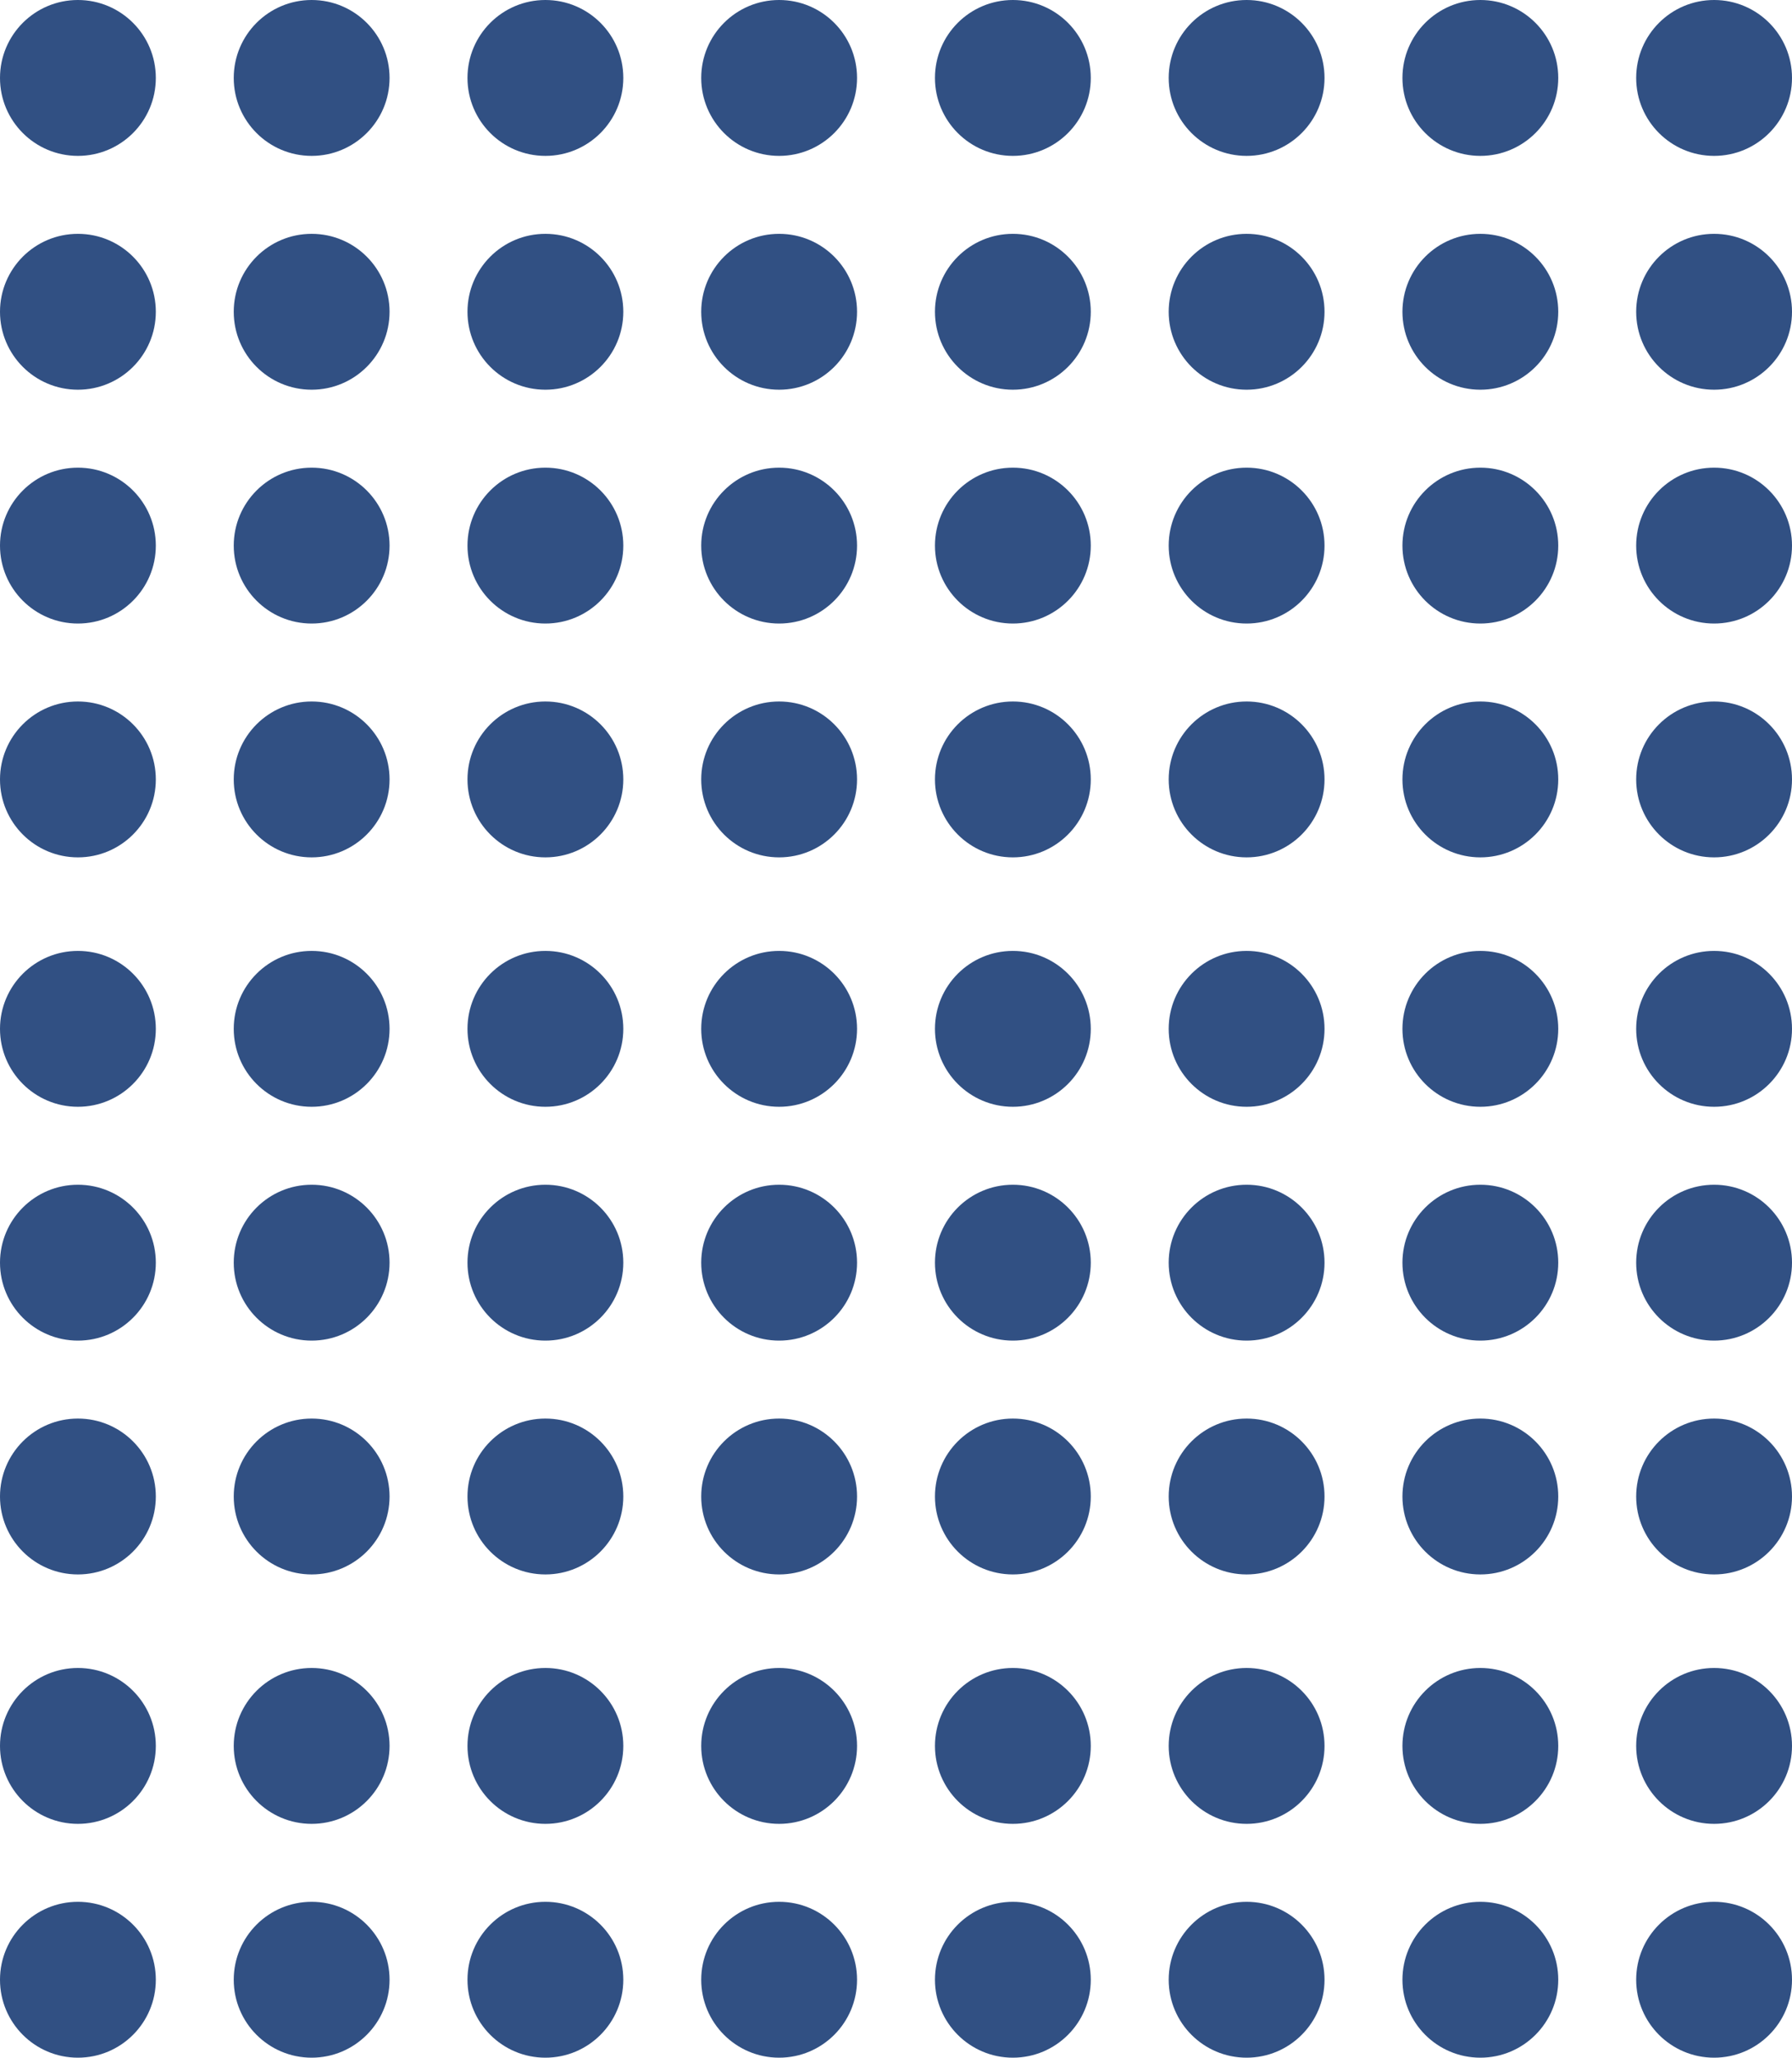 <svg width="115" height="132" viewBox="0 0 115 132" fill="none" xmlns="http://www.w3.org/2000/svg">
<circle cx="5" cy="96" r="5" fill="#315083"/>
<circle cx="20" cy="96" r="5" fill="#315083"/>
<circle cx="35" cy="96" r="5" fill="#315083"/>
<circle cx="50" cy="96" r="5" fill="#315083"/>
<circle cx="65" cy="96" r="5" fill="#315083"/>
<circle cx="80" cy="96" r="5" fill="#315083"/>
<circle cx="5" cy="112" r="5" fill="#315083"/>
<circle cx="20" cy="112" r="5" fill="#315083"/>
<circle cx="35" cy="112" r="5" fill="#315083"/>
<circle cx="50" cy="112" r="5" fill="#315083"/>
<circle cx="65" cy="112" r="5" fill="#315083"/>
<circle cx="80" cy="112" r="5" fill="#315083"/>
<circle cx="5" cy="127" r="5" fill="#315083"/>
<circle cx="20" cy="127" r="5" fill="#315083"/>
<circle cx="35" cy="127" r="5" fill="#315083"/>
<circle cx="50" cy="127" r="5" fill="#315083"/>
<circle cx="65" cy="127" r="5" fill="#315083"/>
<circle cx="80" cy="127" r="5" fill="#315083"/>
<circle cx="5" cy="50" r="5" fill="#315083"/>
<circle cx="20" cy="50" r="5" fill="#315083"/>
<circle cx="35" cy="50" r="5" fill="#315083"/>
<circle cx="50" cy="50" r="5" fill="#315083"/>
<circle cx="65" cy="50" r="5" fill="#315083"/>
<circle cx="80" cy="50" r="5" fill="#315083"/>
<circle cx="5" cy="66" r="5" fill="#315083"/>
<circle cx="20" cy="66" r="5" fill="#315083"/>
<circle cx="35" cy="66" r="5" fill="#315083"/>
<circle cx="50" cy="66" r="5" fill="#315083"/>
<circle cx="65" cy="66" r="5" fill="#315083"/>
<circle cx="80" cy="66" r="5" fill="#315083"/>
<circle cx="5" cy="35" r="5" fill="#315083"/>
<circle cx="20" cy="35" r="5" fill="#315083"/>
<circle cx="35" cy="35" r="5" fill="#315083"/>
<circle cx="50" cy="35" r="5" fill="#315083"/>
<circle cx="65" cy="35" r="5" fill="#315083"/>
<circle cx="80" cy="35" r="5" fill="#315083"/>
<circle cx="5" cy="81" r="5" fill="#315083"/>
<circle cx="20" cy="81" r="5" fill="#315083"/>
<circle cx="35" cy="81" r="5" fill="#315083"/>
<circle cx="50" cy="81" r="5" fill="#315083"/>
<circle cx="65" cy="81" r="5" fill="#315083"/>
<circle cx="80" cy="81" r="5" fill="#315083"/>
<circle cx="95" cy="96" r="5" fill="#315083"/>
<circle cx="95" cy="112" r="5" fill="#315083"/>
<circle cx="95" cy="127" r="5" fill="#315083"/>
<circle cx="95" cy="50" r="5" fill="#315083"/>
<circle cx="95" cy="66" r="5" fill="#315083"/>
<circle cx="95" cy="35" r="5" fill="#315083"/>
<circle cx="95" cy="81" r="5" fill="#315083"/>
<circle cx="110" cy="96" r="5" fill="#315083"/>
<circle cx="110" cy="112" r="5" fill="#315083"/>
<circle cx="110" cy="127" r="5" fill="#315083"/>
<circle cx="110" cy="50" r="5" fill="#315083"/>
<circle cx="110" cy="66" r="5" fill="#315083"/>
<circle cx="110" cy="35" r="5" fill="#315083"/>
<circle cx="5" cy="20" r="5" fill="#315083"/>
<circle cx="20" cy="20" r="5" fill="#315083"/>
<circle cx="35" cy="20" r="5" fill="#315083"/>
<circle cx="50" cy="20" r="5" fill="#315083"/>
<circle cx="65" cy="20" r="5" fill="#315083"/>
<circle cx="80" cy="20" r="5" fill="#315083"/>
<circle cx="95" cy="20" r="5" fill="#315083"/>
<circle cx="110" cy="20" r="5" fill="#315083"/>
<circle cx="5" cy="5" r="5" fill="#315083"/>
<circle cx="20" cy="5" r="5" fill="#315083"/>
<circle cx="35" cy="5" r="5" fill="#315083"/>
<circle cx="50" cy="5" r="5" fill="#315083"/>
<circle cx="65" cy="5" r="5" fill="#315083"/>
<circle cx="80" cy="5" r="5" fill="#315083"/>
<circle cx="95" cy="5" r="5" fill="#315083"/>
<circle cx="110" cy="5" r="5" fill="#315083"/>
<circle cx="110" cy="81" r="5" fill="#315083"/>
</svg>
